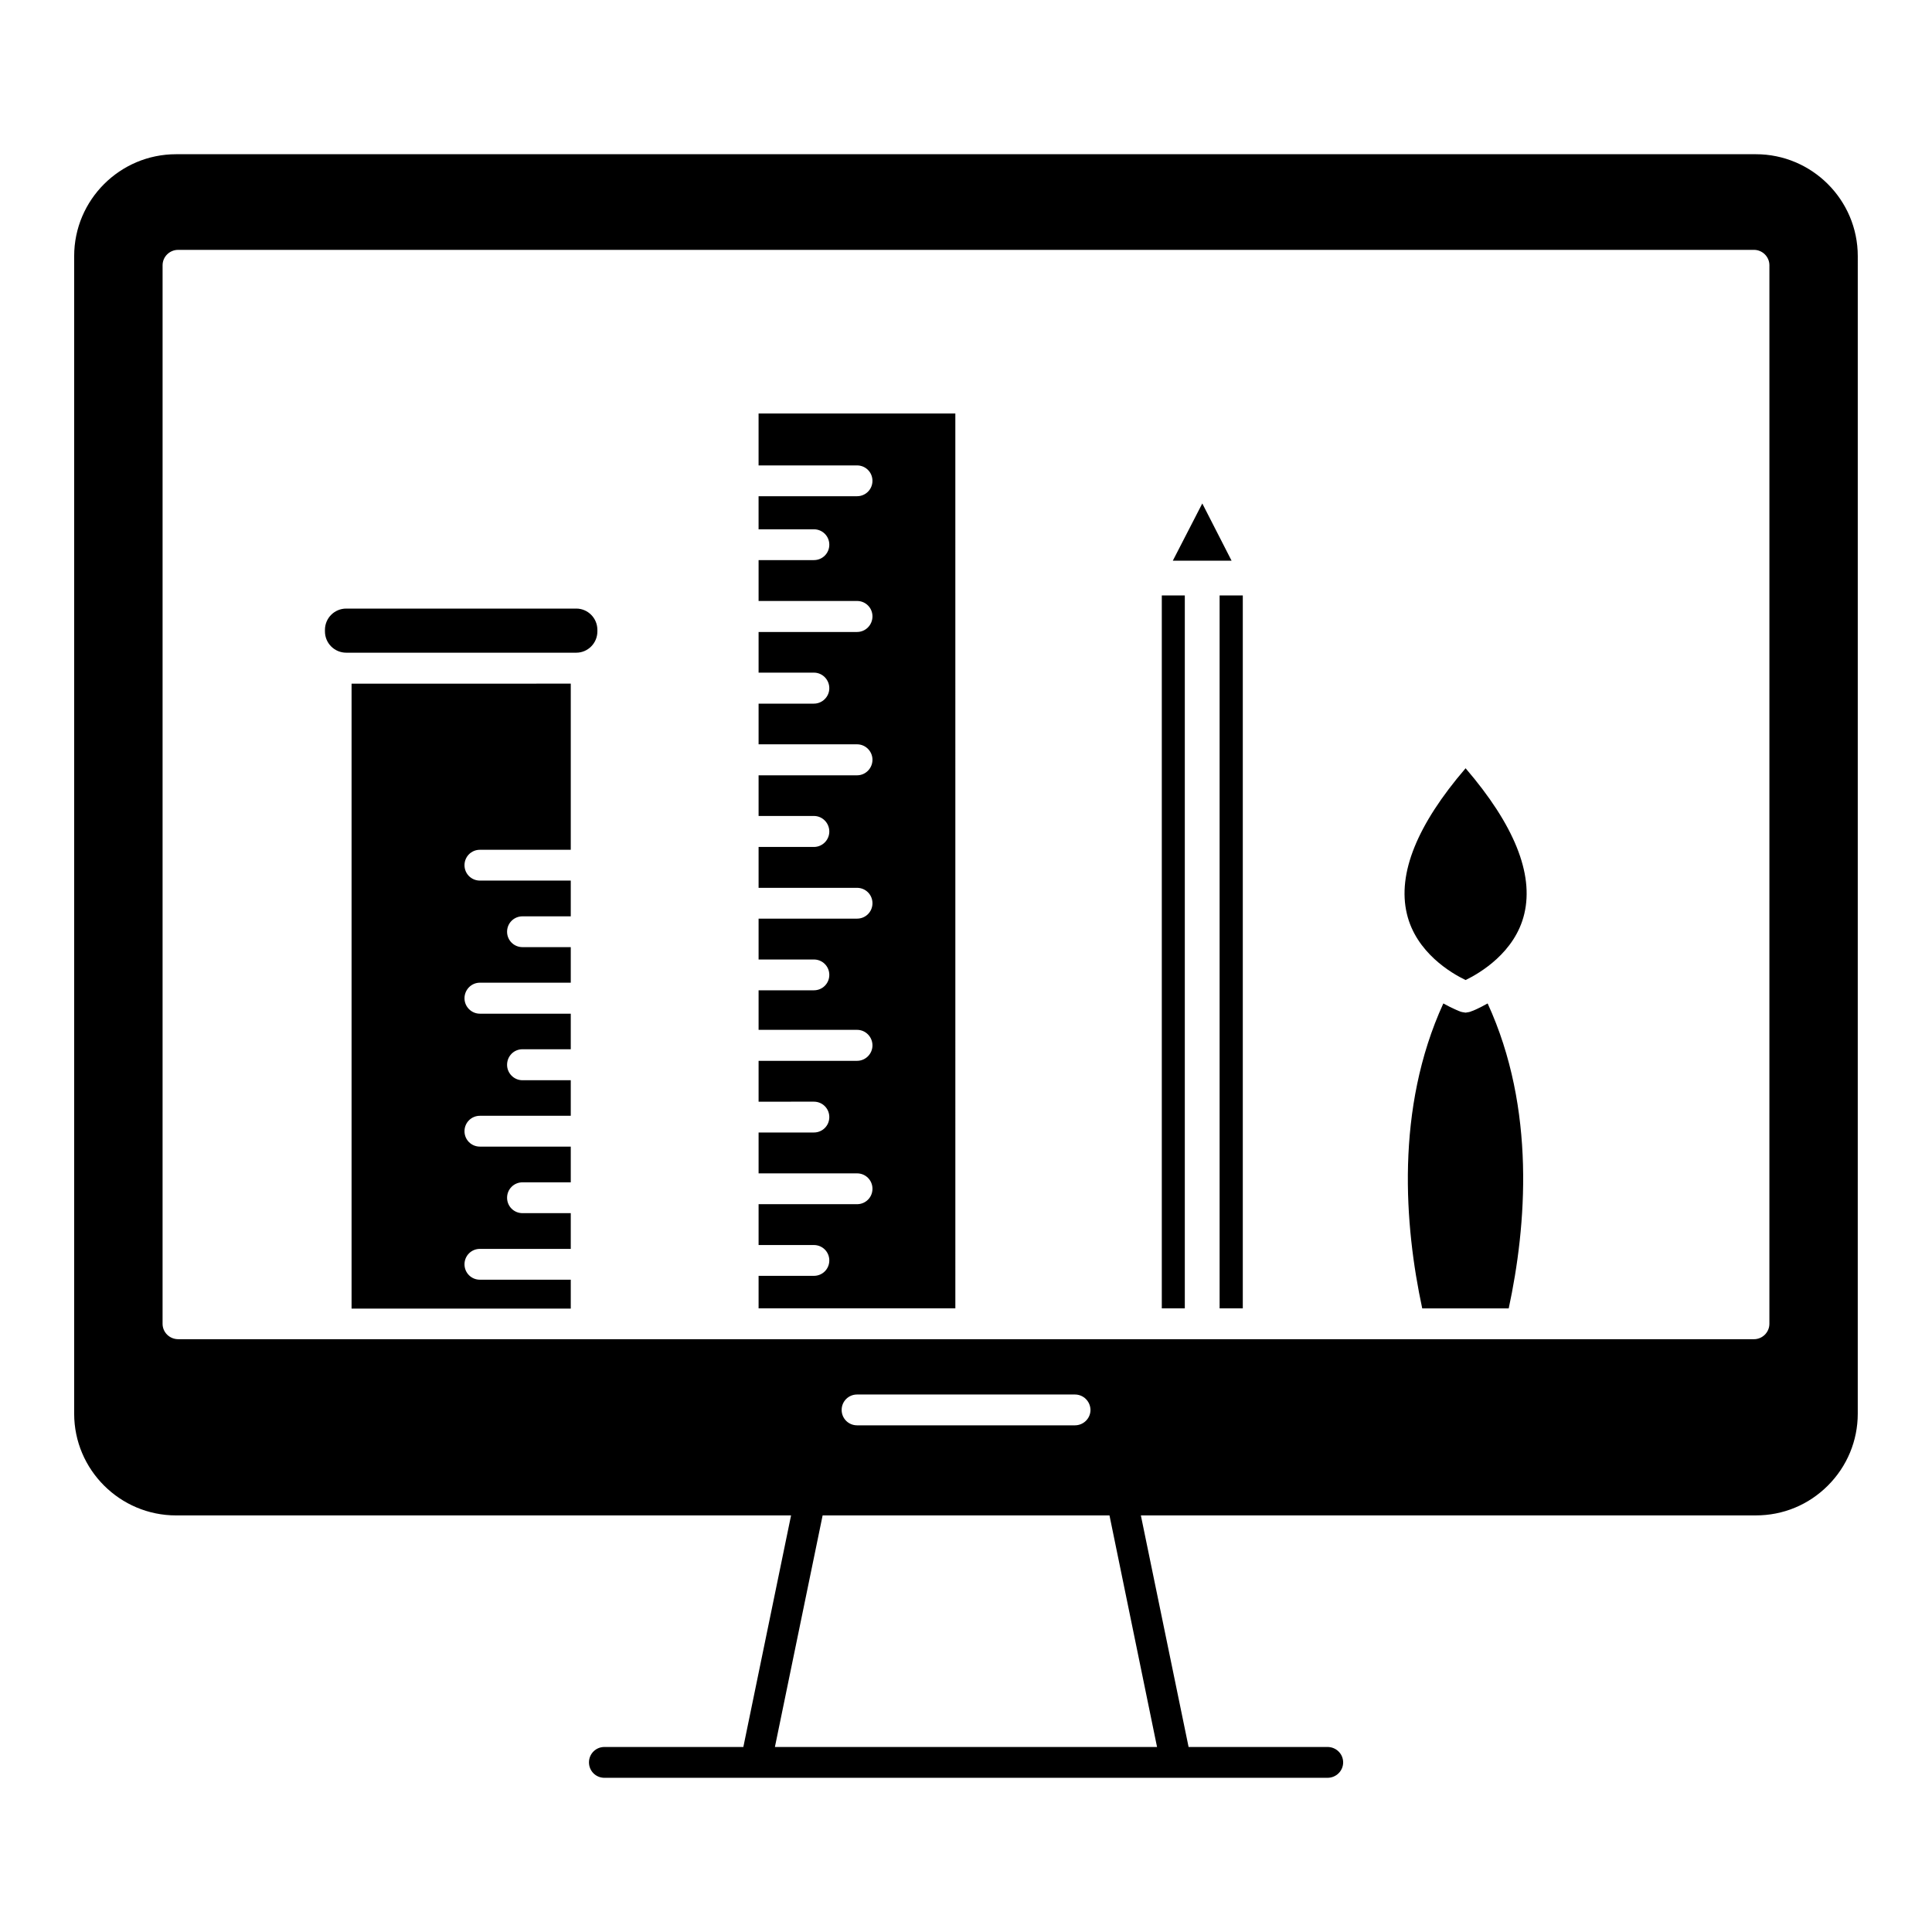 <?xml version="1.0" encoding="UTF-8"?>
<!-- Uploaded to: ICON Repo, www.iconrepo.com, Generator: ICON Repo Mixer Tools -->
<svg fill="#000000" width="800px" height="800px" version="1.1" viewBox="144 144 512 512" xmlns="http://www.w3.org/2000/svg">
 <g>
  <path d="m609.33 184.87h-418.67c-14.863 0-27.004 12.09-27.004 27.004v306.77c0 14.863 12.141 26.957 27.004 26.957l162.98 0.004-12.645 61.363h-36.828c-2.266 0-4.082 1.812-4.082 4.082 0 2.266 1.812 4.086 4.082 4.086h191.65c2.266 0 4.133-1.812 4.133-4.086 0-2.262-1.863-4.082-4.133-4.082h-36.828l-12.648-61.371h162.98c7.211 0 13.961-2.777 19.094-7.91 5.09-5.09 7.91-11.891 7.91-19.043l0.004-306.77c0-14.91-12.141-27.004-27.004-27.004zm3.578 309.95c0 2.262-1.863 4.082-4.082 4.082l-417.61-0.004c-2.266 0-4.133-1.812-4.133-4.082l0.004-280.52c0-2.266 1.863-4.082 4.133-4.082h417.61c2.211 0 4.082 1.812 4.082 4.082zm-245.86 22.82c0-2.262 1.812-4.082 4.082-4.082h57.738c2.262 0 4.082 1.812 4.125 4.082 0 2.266-1.863 4.086-4.125 4.086h-57.742c-2.266-0.004-4.078-1.816-4.078-4.086zm83.582 89.328h-101.27l12.645-61.363h76.023z"/>
  <path d="m533.81 412.04s-0.051 0.055-0.102 0.055c-0.152 0.051-0.301 0.102-0.402 0.102-0.102 0.051-0.152 0.051-0.25 0.051-0.203 0.055-0.402 0.055-0.605 0.105h-0.051-0.055c-0.195-0.051-0.398-0.051-0.656-0.105-0.051 0-0.102 0-0.203-0.051-0.102 0-0.301-0.051-0.453-0.102 0 0-0.051 0-0.102-0.055-0.203-0.051-1.969-0.75-4.434-2.117-12.797 27.961-10.277 58.996-5.594 80.812h22.922c4.691-21.816 7.254-52.852-5.586-80.812-2.414 1.363-4.176 2.066-4.43 2.117z"/>
  <path d="m516.83 386.14c2.414 10.328 11.887 15.82 15.566 17.582 3.629-1.762 13.145-7.254 15.566-17.582 2.519-10.629-2.719-23.578-15.566-38.543-12.848 14.965-18.086 27.91-15.566 38.543z"/>
  <path d="m462.62 277.42-7.809 15.164h15.566z"/>
  <path d="m467.21 301.8h6.144v188.93h-6.144z"/>
  <path d="m451.89 301.8h6.098v188.93h-6.098z"/>
  <path d="m345.03 267.34h26.098c2.266 0 4.082 1.812 4.082 4.082 0 2.266-1.812 4.082-4.082 4.082h-26.098v8.766h14.664c2.266 0 4.082 1.812 4.082 4.082 0 2.266-1.812 4.082-4.082 4.082h-14.66v10.832h26.098c2.266 0 4.082 1.812 4.082 4.082 0 2.266-1.812 4.133-4.082 4.133h-26.098v10.781l14.66-0.004c2.266 0 4.082 1.863 4.082 4.133 0 2.215-1.812 4.082-4.082 4.082h-14.66v10.781h26.098c2.266 0 4.082 1.863 4.082 4.082 0 2.266-1.812 4.133-4.082 4.133h-26.098v10.781l14.66-0.008c2.266 0 4.082 1.863 4.082 4.133 0 2.215-1.812 4.082-4.082 4.082h-14.66v10.832h26.098c2.266 0 4.082 1.812 4.082 4.082 0 2.266-1.812 4.082-4.082 4.082h-26.098v10.832l14.66-0.004c2.266 0 4.082 1.812 4.082 4.082 0 2.266-1.812 4.082-4.082 4.082h-14.66v10.48h26.098c2.266 0 4.082 1.863 4.082 4.125 0 2.215-1.812 4.086-4.082 4.086h-26.098v10.828l14.66-0.004c2.266 0 4.082 1.812 4.082 4.086 0 2.273-1.812 4.082-4.082 4.082h-14.66v10.832h26.098c2.266 0 4.082 1.809 4.082 4.082s-1.812 4.086-4.082 4.086h-26.098v10.828l14.66-0.004c2.266 0 4.082 1.812 4.082 4.086-0.004 2.273-1.816 4.078-4.082 4.078h-14.66v8.613h52.145l-0.004-237.14h-52.145z"/>
  <path d="m296.72 305.28h-60.961c-3.125 0-5.644 2.519-5.644 5.644v0.402c0 3.125 2.519 5.644 5.644 5.644h60.961c3.074 0 5.594-2.519 5.594-5.644v-0.402c-0.004-3.125-2.523-5.644-5.594-5.644z"/>
  <path d="m237.17 490.79h58.09v-7.656h-24.082c-2.266 0-4.082-1.812-4.082-4.082 0-2.266 1.812-4.086 4.082-4.086h24.082v-9.469h-12.797c-2.266 0-4.082-1.812-4.082-4.082 0-2.266 1.812-4.086 4.082-4.086h12.797v-9.465h-24.082c-2.266 0-4.082-1.812-4.082-4.082 0-2.266 1.812-4.086 4.082-4.086h24.082v-9.422h-12.797c-2.266 0-4.082-1.863-4.082-4.082 0-2.316 1.812-4.133 4.082-4.133h12.797v-9.422h-24.082c-2.266 0-4.082-1.863-4.082-4.082 0-2.266 1.812-4.133 4.082-4.133h24.082v-9.422h-12.797c-2.266 0-4.082-1.812-4.082-4.082 0-2.266 1.812-4.082 4.082-4.082h12.797v-9.473h-24.082c-2.266 0-4.082-1.812-4.082-4.082 0-2.266 1.812-4.082 4.082-4.082h24.082v-44.031l-58.09 0.016z"/>
 </g>
</svg>